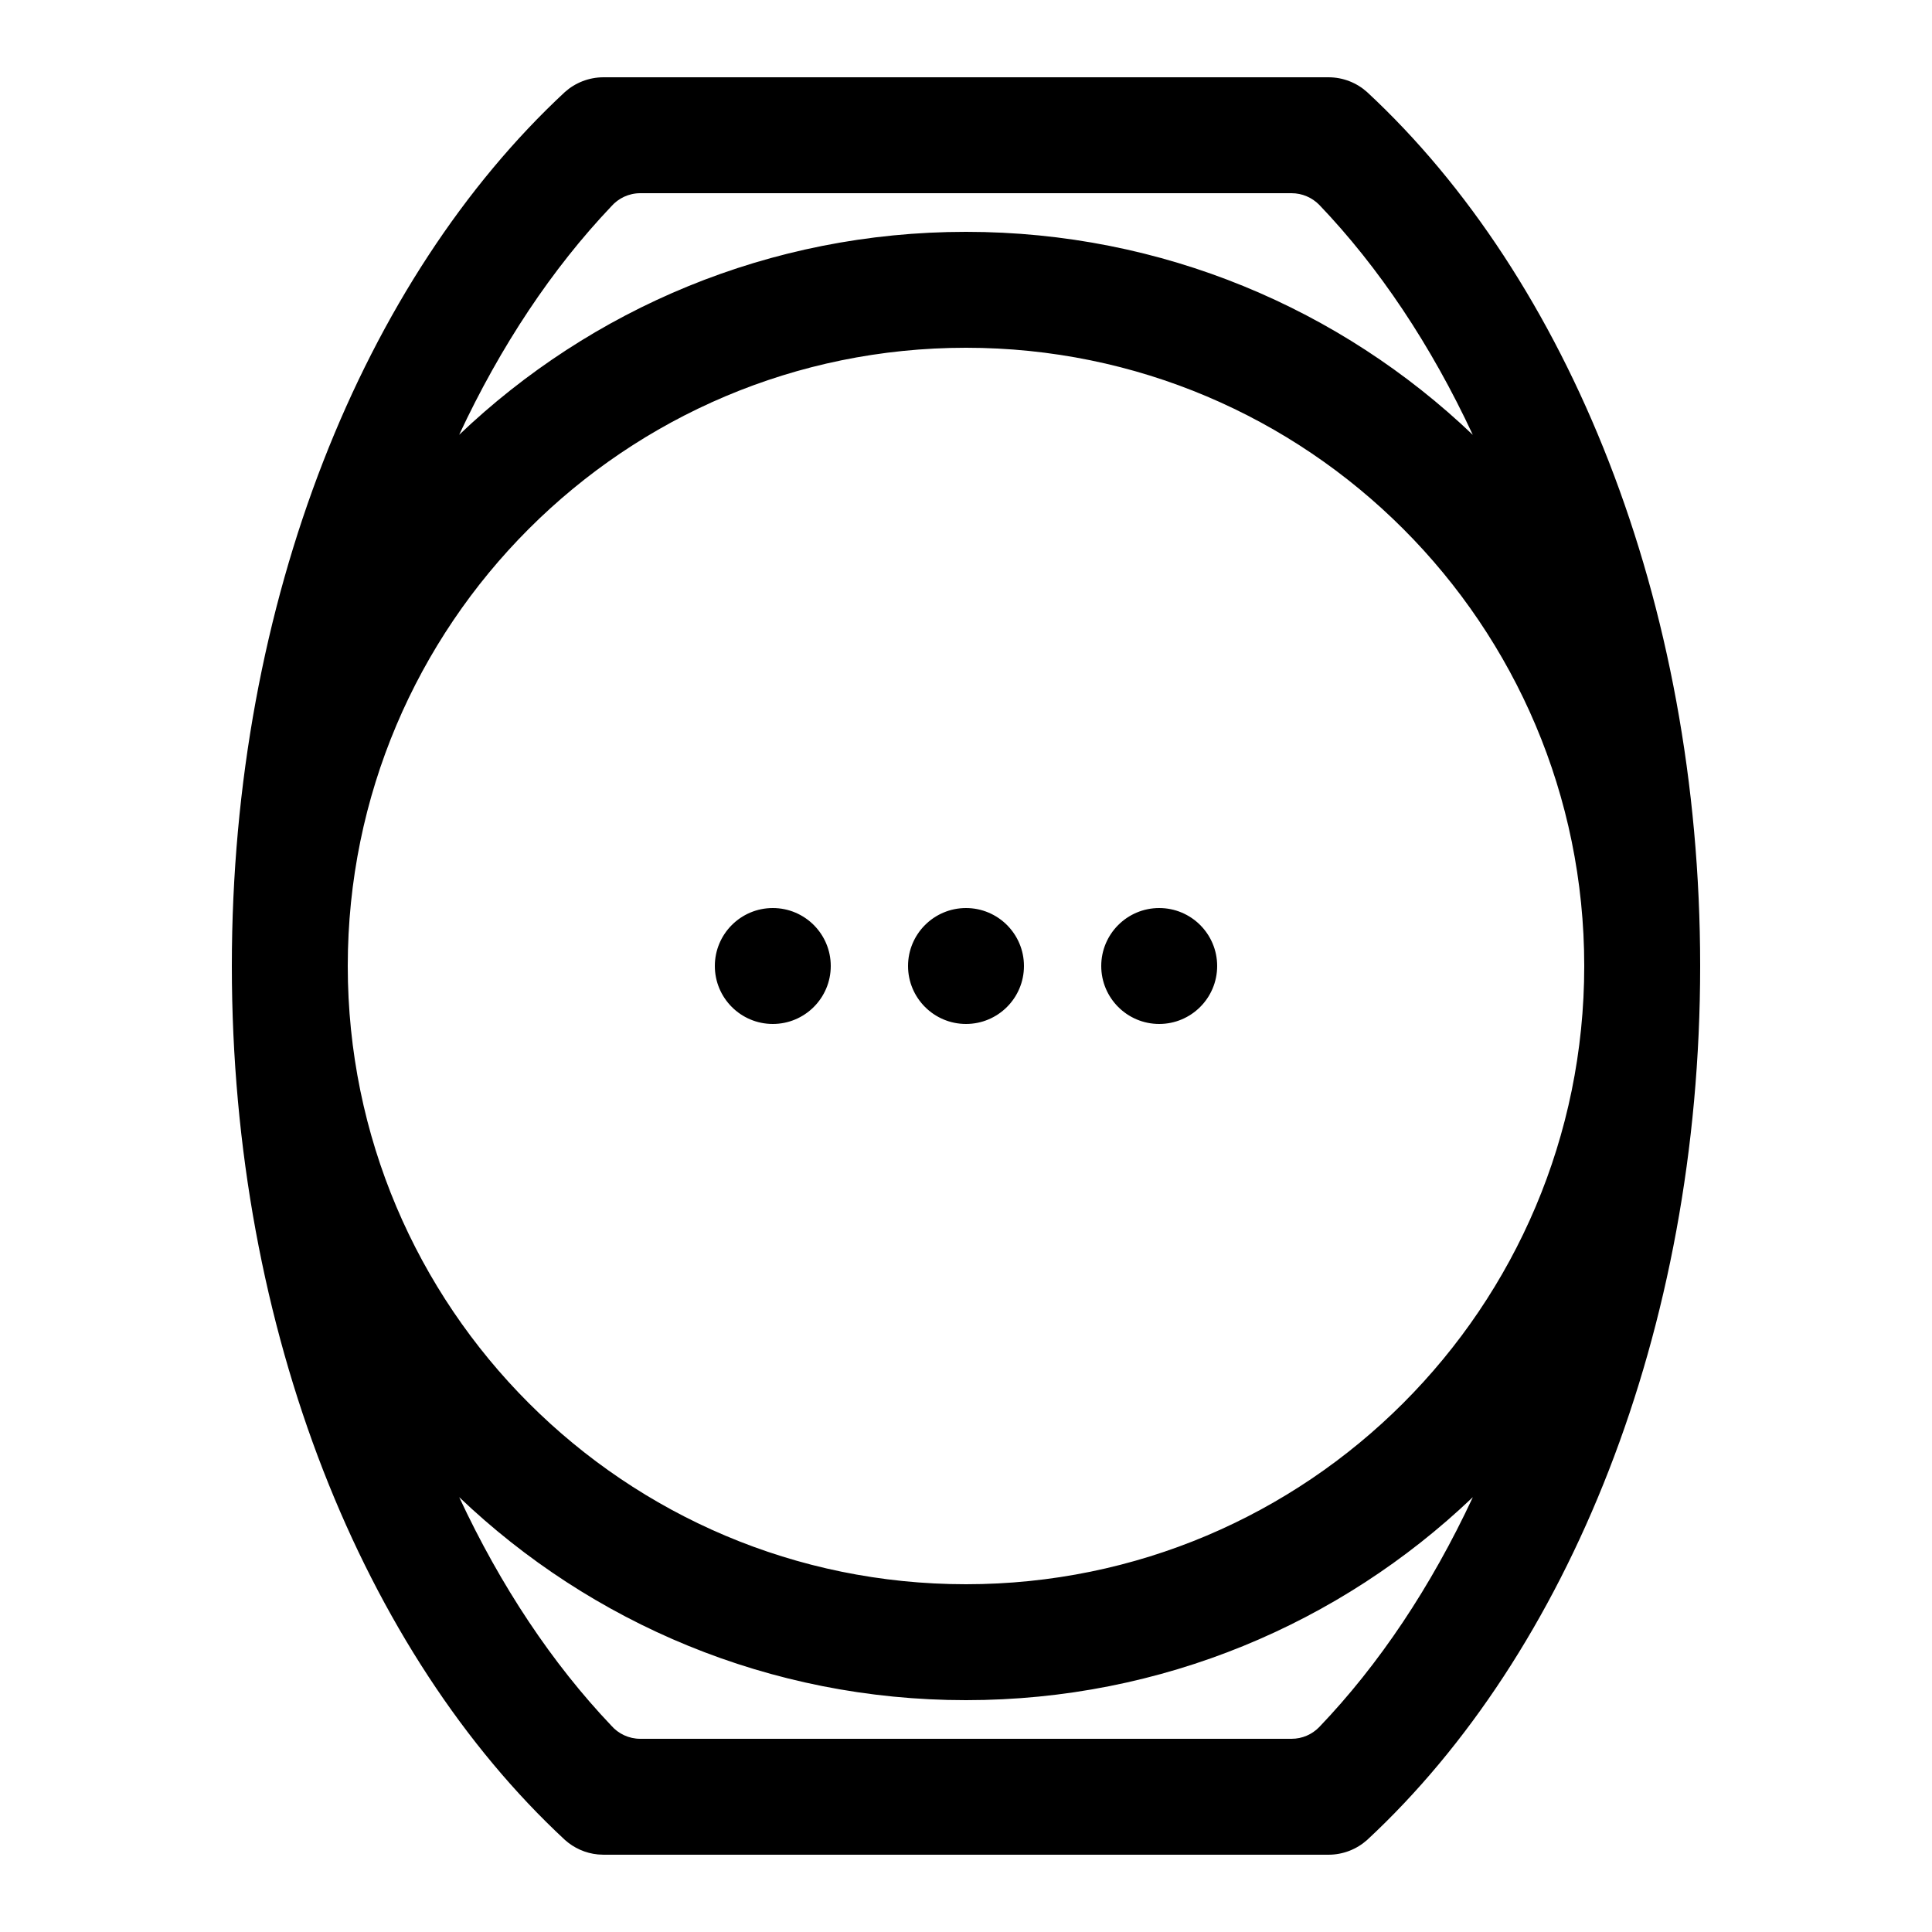 <?xml version="1.0" encoding="UTF-8"?>
<svg width="50px" height="50px" viewBox="0 0 50 50" version="1.1" xmlns="http://www.w3.org/2000/svg" xmlns:xlink="http://www.w3.org/1999/xlink">
    <title>穿戴（软件）_电池</title>
    <g id="穿戴（软件）_电池" stroke="none" stroke-width="1" fill="none" fill-rule="evenodd">
        <path d="M15.476,47.993 C15.149,47.962 14.852,47.825 14.62,47.617 C9.43,42.799 6,34.469 6,25 C6,15.531 9.43,7.201 14.62,2.381 C14.885,2.145 15.236,2 15.621,2 L15.621,2 L34.379,2 C34.764,2 35.115,2.145 35.38,2.383 C40.57,7.201 44,15.531 44,25 C44,34.469 40.57,42.799 35.38,47.619 C35.115,47.855 34.764,48 34.379,48 L34.379,48 L15.621,48 Z M38.117,38.747 L38.098,38.764 C34.69,42.008 30.077,44 25,44 C19.914,44 15.294,42.001 11.884,38.746 C12.956,41.046 14.291,43.05 15.822,44.661 C16.005,44.869 16.273,45 16.572,45 L33.424,45 L33.424,45 C33.703,45 33.955,44.886 34.137,44.701 C35.687,43.084 37.035,41.065 38.117,38.747 Z M25,9 C16.163,9 9,16.163 9,25 C9,33.837 16.163,41 25,41 C33.837,41 41,33.837 41,25 C41,16.163 33.837,9 25,9 Z M25,23.5 C25.828,23.5 26.5,24.172 26.5,25 C26.5,25.828 25.828,26.5 25,26.5 C24.172,26.5 23.5,25.828 23.5,25 C23.5,24.172 24.172,23.5 25,23.5 Z M30,23.5 C30.828,23.5 31.5,24.172 31.5,25 C31.5,25.828 30.828,26.5 30,26.5 C29.172,26.5 28.5,25.828 28.5,25 C28.5,24.172 29.172,23.5 30,23.5 Z M20,23.5 C20.828,23.5 21.5,24.172 21.5,25 C21.5,25.828 20.828,26.5 20,26.5 C19.172,26.5 18.5,25.828 18.5,25 C18.5,24.172 19.172,23.5 20,23.5 Z M33.424,5 L16.572,5 L16.572,5 C16.273,5 16.005,5.131 15.822,5.339 C14.291,6.95 12.956,8.954 11.883,11.253 C15.294,7.999 19.914,6 25,6 C30.086,6 34.706,7.999 38.116,11.254 C37.035,8.935 35.687,6.916 34.139,5.298 C33.955,5.114 33.703,5 33.424,5 Z" id="形状结合备份" fill="#000000"></path>
    </g>
</svg>